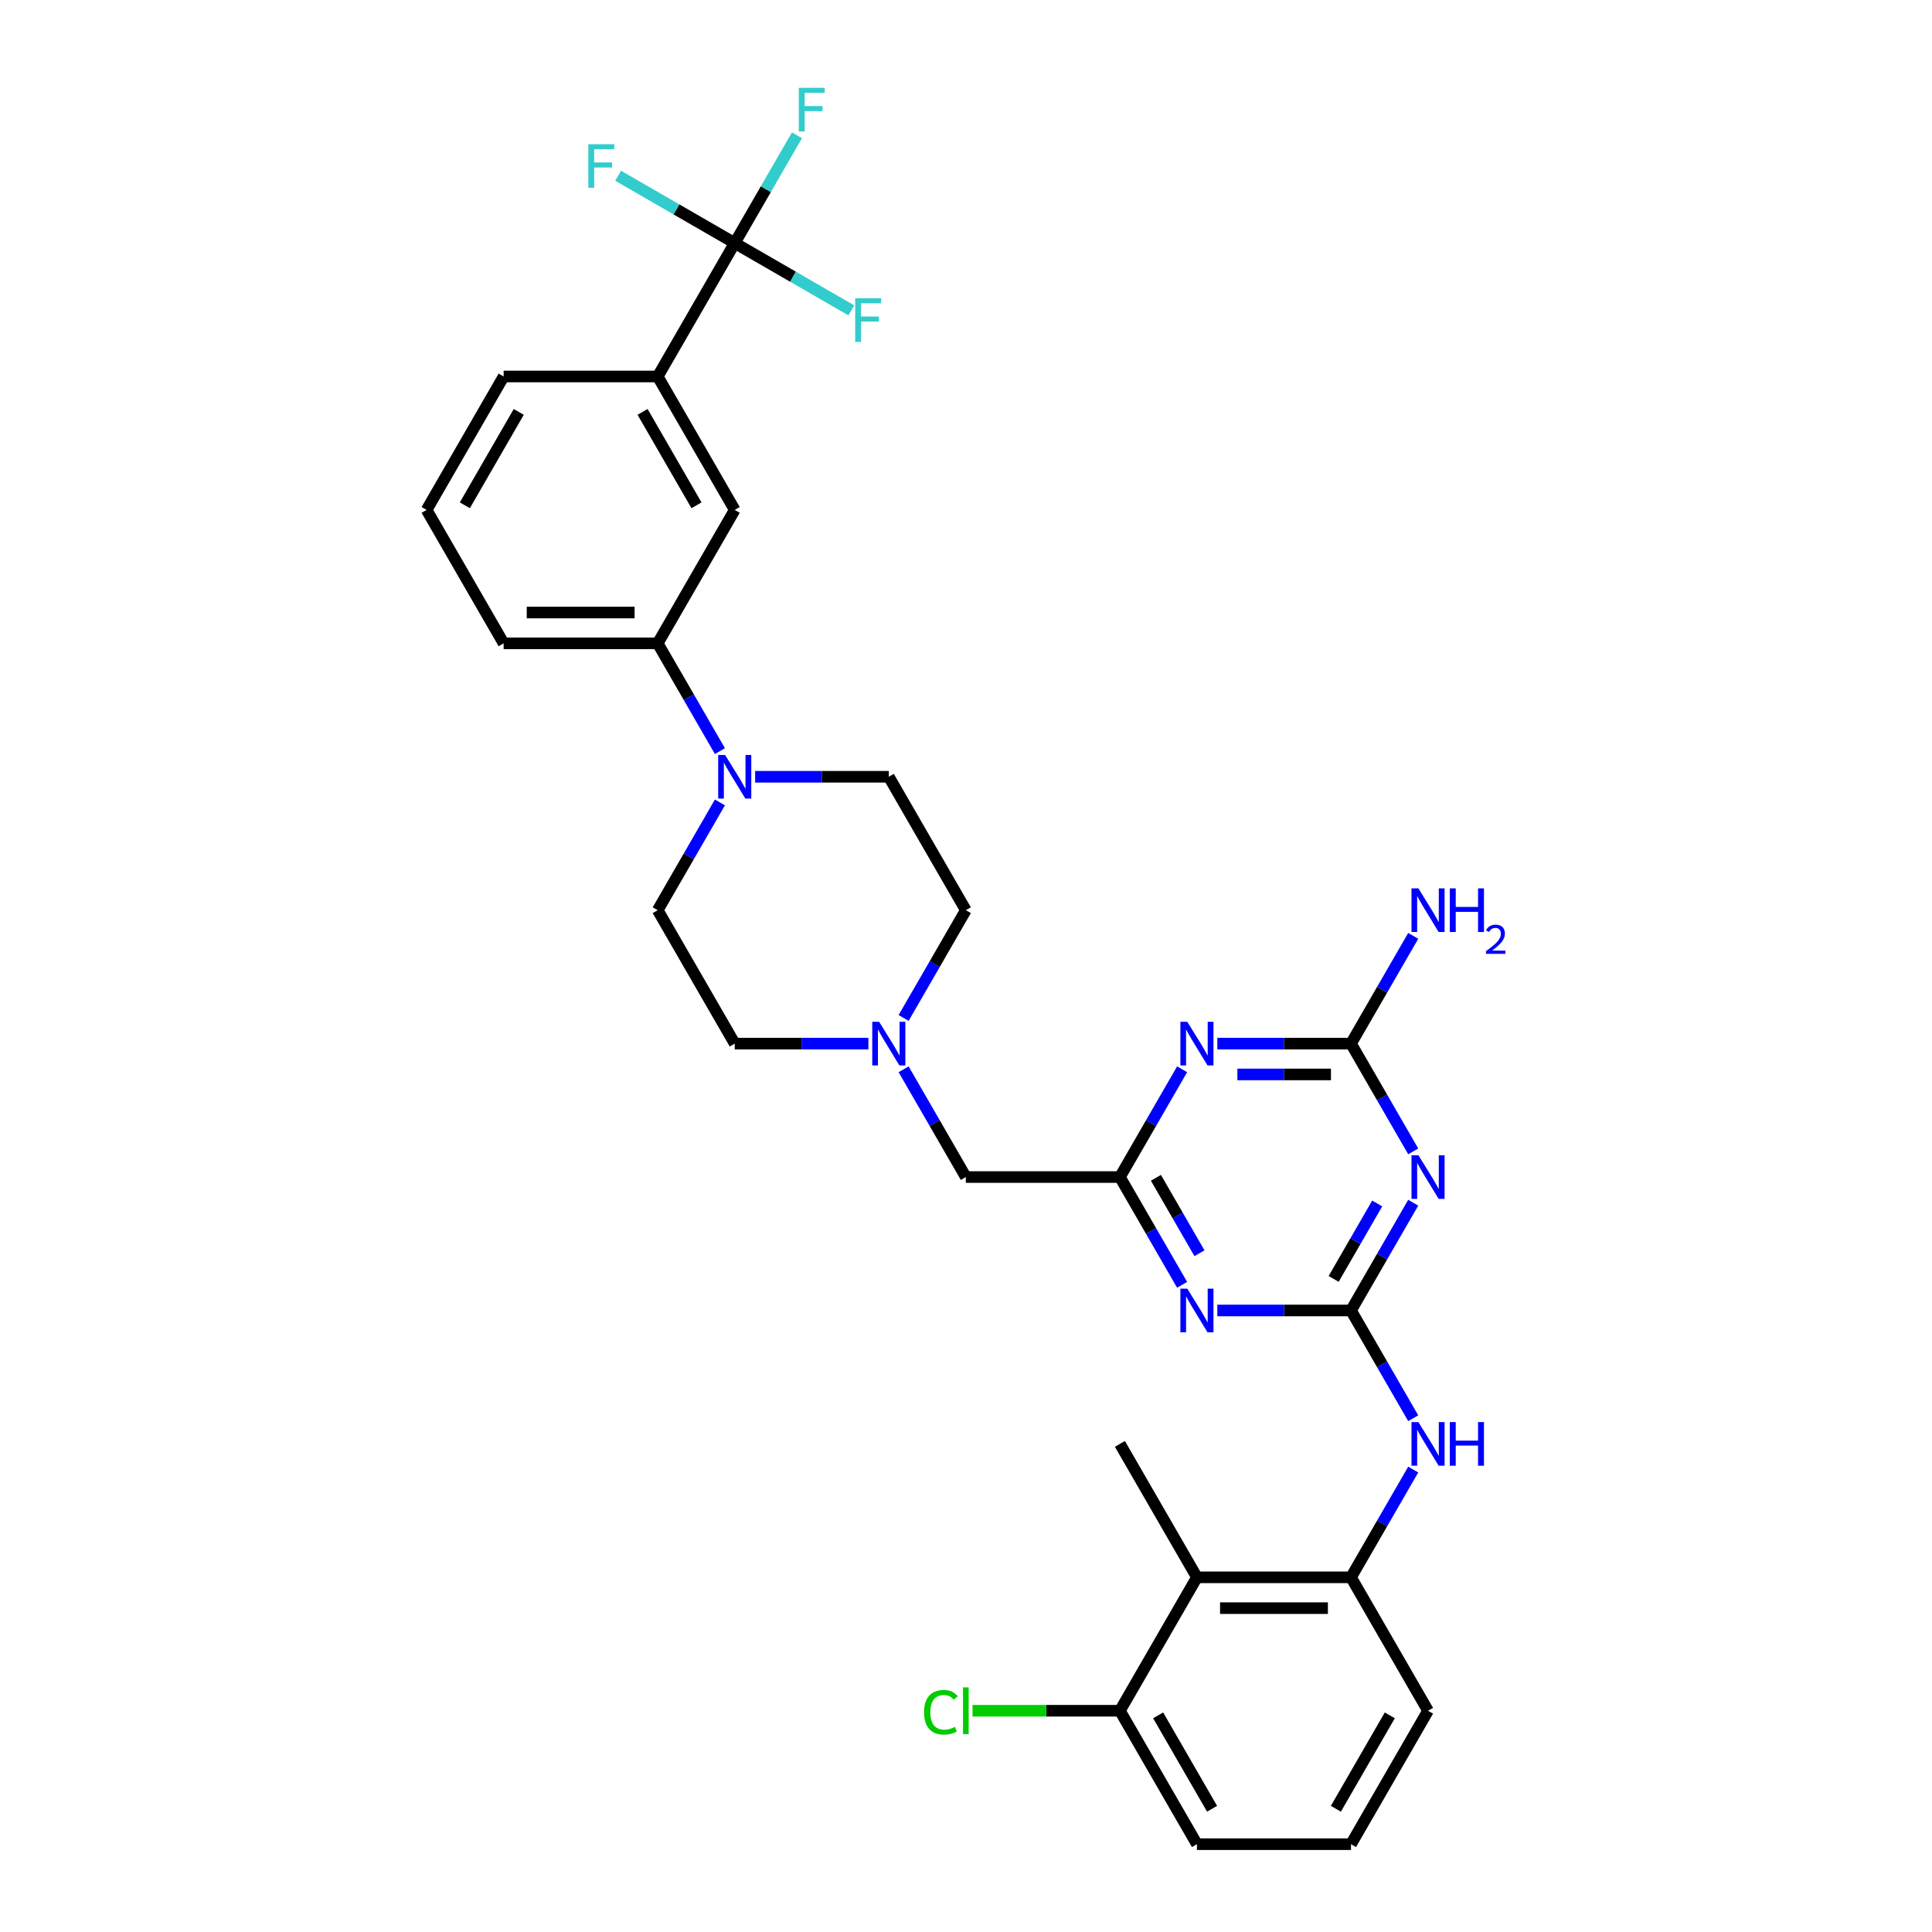 <?xml version='1.0' encoding='iso-8859-1'?>
<svg version='1.1' baseProfile='full'
              xmlns='http://www.w3.org/2000/svg'
                      xmlns:rdkit='http://www.rdkit.org/xml'
                      xmlns:xlink='http://www.w3.org/1999/xlink'
                  xml:space='preserve'
width='1000px' height='1000px' viewBox='0 0 1000 1000'>
<!-- END OF HEADER -->
<rect style='opacity:1.0;fill:#FFFFFF;stroke:none' width='1000' height='1000' x='0' y='0'> </rect>
<path class='bond-0' d='M 699.278,678.3 L 715.38,650.412' style='fill:none;fill-rule:evenodd;stroke:#000000;stroke-width:6px;stroke-linecap:butt;stroke-linejoin:miter;stroke-opacity:1' />
<path class='bond-0' d='M 715.38,650.412 L 731.481,622.524' style='fill:none;fill-rule:evenodd;stroke:#0000FF;stroke-width:6px;stroke-linecap:butt;stroke-linejoin:miter;stroke-opacity:1' />
<path class='bond-0' d='M 690.296,661.959 L 701.567,642.437' style='fill:none;fill-rule:evenodd;stroke:#000000;stroke-width:6px;stroke-linecap:butt;stroke-linejoin:miter;stroke-opacity:1' />
<path class='bond-0' d='M 701.567,642.437 L 712.838,622.916' style='fill:none;fill-rule:evenodd;stroke:#0000FF;stroke-width:6px;stroke-linecap:butt;stroke-linejoin:miter;stroke-opacity:1' />
<path class='bond-1' d='M 699.278,678.3 L 664.685,678.3' style='fill:none;fill-rule:evenodd;stroke:#000000;stroke-width:6px;stroke-linecap:butt;stroke-linejoin:miter;stroke-opacity:1' />
<path class='bond-1' d='M 664.685,678.3 L 630.091,678.3' style='fill:none;fill-rule:evenodd;stroke:#0000FF;stroke-width:6px;stroke-linecap:butt;stroke-linejoin:miter;stroke-opacity:1' />
<path class='bond-7' d='M 699.278,678.3 L 715.38,706.188' style='fill:none;fill-rule:evenodd;stroke:#000000;stroke-width:6px;stroke-linecap:butt;stroke-linejoin:miter;stroke-opacity:1' />
<path class='bond-7' d='M 715.38,706.188 L 731.481,734.076' style='fill:none;fill-rule:evenodd;stroke:#0000FF;stroke-width:6px;stroke-linecap:butt;stroke-linejoin:miter;stroke-opacity:1' />
<path class='bond-3' d='M 731.481,595.953 L 715.38,568.065' style='fill:none;fill-rule:evenodd;stroke:#0000FF;stroke-width:6px;stroke-linecap:butt;stroke-linejoin:miter;stroke-opacity:1' />
<path class='bond-3' d='M 715.38,568.065 L 699.278,540.177' style='fill:none;fill-rule:evenodd;stroke:#000000;stroke-width:6px;stroke-linecap:butt;stroke-linejoin:miter;stroke-opacity:1' />
<path class='bond-4' d='M 611.863,665.014 L 595.762,637.126' style='fill:none;fill-rule:evenodd;stroke:#0000FF;stroke-width:6px;stroke-linecap:butt;stroke-linejoin:miter;stroke-opacity:1' />
<path class='bond-4' d='M 595.762,637.126 L 579.66,609.238' style='fill:none;fill-rule:evenodd;stroke:#000000;stroke-width:6px;stroke-linecap:butt;stroke-linejoin:miter;stroke-opacity:1' />
<path class='bond-4' d='M 620.845,648.673 L 609.574,629.152' style='fill:none;fill-rule:evenodd;stroke:#0000FF;stroke-width:6px;stroke-linecap:butt;stroke-linejoin:miter;stroke-opacity:1' />
<path class='bond-4' d='M 609.574,629.152 L 598.303,609.63' style='fill:none;fill-rule:evenodd;stroke:#000000;stroke-width:6px;stroke-linecap:butt;stroke-linejoin:miter;stroke-opacity:1' />
<path class='bond-2' d='M 611.863,553.462 L 595.762,581.35' style='fill:none;fill-rule:evenodd;stroke:#0000FF;stroke-width:6px;stroke-linecap:butt;stroke-linejoin:miter;stroke-opacity:1' />
<path class='bond-2' d='M 595.762,581.35 L 579.66,609.238' style='fill:none;fill-rule:evenodd;stroke:#000000;stroke-width:6px;stroke-linecap:butt;stroke-linejoin:miter;stroke-opacity:1' />
<path class='bond-32' d='M 630.091,540.177 L 664.685,540.177' style='fill:none;fill-rule:evenodd;stroke:#0000FF;stroke-width:6px;stroke-linecap:butt;stroke-linejoin:miter;stroke-opacity:1' />
<path class='bond-32' d='M 664.685,540.177 L 699.278,540.177' style='fill:none;fill-rule:evenodd;stroke:#000000;stroke-width:6px;stroke-linecap:butt;stroke-linejoin:miter;stroke-opacity:1' />
<path class='bond-32' d='M 640.469,556.126 L 664.685,556.126' style='fill:none;fill-rule:evenodd;stroke:#0000FF;stroke-width:6px;stroke-linecap:butt;stroke-linejoin:miter;stroke-opacity:1' />
<path class='bond-32' d='M 664.685,556.126 L 688.9,556.126' style='fill:none;fill-rule:evenodd;stroke:#000000;stroke-width:6px;stroke-linecap:butt;stroke-linejoin:miter;stroke-opacity:1' />
<path class='bond-21' d='M 699.278,540.177 L 715.38,512.289' style='fill:none;fill-rule:evenodd;stroke:#000000;stroke-width:6px;stroke-linecap:butt;stroke-linejoin:miter;stroke-opacity:1' />
<path class='bond-21' d='M 715.38,512.289 L 731.481,484.401' style='fill:none;fill-rule:evenodd;stroke:#0000FF;stroke-width:6px;stroke-linecap:butt;stroke-linejoin:miter;stroke-opacity:1' />
<path class='bond-14' d='M 579.66,609.238 L 499.915,609.238' style='fill:none;fill-rule:evenodd;stroke:#000000;stroke-width:6px;stroke-linecap:butt;stroke-linejoin:miter;stroke-opacity:1' />
<path class='bond-5' d='M 380.297,125.808 L 340.425,194.869' style='fill:none;fill-rule:evenodd;stroke:#000000;stroke-width:6px;stroke-linecap:butt;stroke-linejoin:miter;stroke-opacity:1' />
<path class='bond-18' d='M 380.297,125.808 L 396.398,97.92' style='fill:none;fill-rule:evenodd;stroke:#000000;stroke-width:6px;stroke-linecap:butt;stroke-linejoin:miter;stroke-opacity:1' />
<path class='bond-18' d='M 396.398,97.92 L 412.499,70.032' style='fill:none;fill-rule:evenodd;stroke:#33CCCC;stroke-width:6px;stroke-linecap:butt;stroke-linejoin:miter;stroke-opacity:1' />
<path class='bond-19' d='M 380.297,125.808 L 410.474,143.23' style='fill:none;fill-rule:evenodd;stroke:#000000;stroke-width:6px;stroke-linecap:butt;stroke-linejoin:miter;stroke-opacity:1' />
<path class='bond-19' d='M 410.474,143.23 L 440.65,160.653' style='fill:none;fill-rule:evenodd;stroke:#33CCCC;stroke-width:6px;stroke-linecap:butt;stroke-linejoin:miter;stroke-opacity:1' />
<path class='bond-20' d='M 380.297,125.808 L 350.121,108.385' style='fill:none;fill-rule:evenodd;stroke:#000000;stroke-width:6px;stroke-linecap:butt;stroke-linejoin:miter;stroke-opacity:1' />
<path class='bond-20' d='M 350.121,108.385 L 319.944,90.963' style='fill:none;fill-rule:evenodd;stroke:#33CCCC;stroke-width:6px;stroke-linecap:butt;stroke-linejoin:miter;stroke-opacity:1' />
<path class='bond-6' d='M 372.627,415.339 L 356.526,443.227' style='fill:none;fill-rule:evenodd;stroke:#0000FF;stroke-width:6px;stroke-linecap:butt;stroke-linejoin:miter;stroke-opacity:1' />
<path class='bond-6' d='M 356.526,443.227 L 340.425,471.115' style='fill:none;fill-rule:evenodd;stroke:#000000;stroke-width:6px;stroke-linecap:butt;stroke-linejoin:miter;stroke-opacity:1' />
<path class='bond-11' d='M 372.627,388.768 L 356.526,360.88' style='fill:none;fill-rule:evenodd;stroke:#0000FF;stroke-width:6px;stroke-linecap:butt;stroke-linejoin:miter;stroke-opacity:1' />
<path class='bond-11' d='M 356.526,360.88 L 340.425,332.992' style='fill:none;fill-rule:evenodd;stroke:#000000;stroke-width:6px;stroke-linecap:butt;stroke-linejoin:miter;stroke-opacity:1' />
<path class='bond-34' d='M 390.855,402.054 L 425.449,402.054' style='fill:none;fill-rule:evenodd;stroke:#0000FF;stroke-width:6px;stroke-linecap:butt;stroke-linejoin:miter;stroke-opacity:1' />
<path class='bond-34' d='M 425.449,402.054 L 460.042,402.054' style='fill:none;fill-rule:evenodd;stroke:#000000;stroke-width:6px;stroke-linecap:butt;stroke-linejoin:miter;stroke-opacity:1' />
<path class='bond-8' d='M 731.481,760.647 L 715.38,788.535' style='fill:none;fill-rule:evenodd;stroke:#0000FF;stroke-width:6px;stroke-linecap:butt;stroke-linejoin:miter;stroke-opacity:1' />
<path class='bond-8' d='M 715.38,788.535 L 699.278,816.423' style='fill:none;fill-rule:evenodd;stroke:#000000;stroke-width:6px;stroke-linecap:butt;stroke-linejoin:miter;stroke-opacity:1' />
<path class='bond-9' d='M 699.278,816.423 L 619.533,816.423' style='fill:none;fill-rule:evenodd;stroke:#000000;stroke-width:6px;stroke-linecap:butt;stroke-linejoin:miter;stroke-opacity:1' />
<path class='bond-9' d='M 687.317,832.372 L 631.495,832.372' style='fill:none;fill-rule:evenodd;stroke:#000000;stroke-width:6px;stroke-linecap:butt;stroke-linejoin:miter;stroke-opacity:1' />
<path class='bond-25' d='M 699.278,816.423 L 739.151,885.484' style='fill:none;fill-rule:evenodd;stroke:#000000;stroke-width:6px;stroke-linecap:butt;stroke-linejoin:miter;stroke-opacity:1' />
<path class='bond-15' d='M 619.533,816.423 L 579.66,885.484' style='fill:none;fill-rule:evenodd;stroke:#000000;stroke-width:6px;stroke-linecap:butt;stroke-linejoin:miter;stroke-opacity:1' />
<path class='bond-26' d='M 619.533,816.423 L 579.66,747.361' style='fill:none;fill-rule:evenodd;stroke:#000000;stroke-width:6px;stroke-linecap:butt;stroke-linejoin:miter;stroke-opacity:1' />
<path class='bond-10' d='M 340.425,194.869 L 380.297,263.931' style='fill:none;fill-rule:evenodd;stroke:#000000;stroke-width:6px;stroke-linecap:butt;stroke-linejoin:miter;stroke-opacity:1' />
<path class='bond-10' d='M 332.593,213.203 L 360.504,261.546' style='fill:none;fill-rule:evenodd;stroke:#000000;stroke-width:6px;stroke-linecap:butt;stroke-linejoin:miter;stroke-opacity:1' />
<path class='bond-35' d='M 340.425,194.869 L 260.679,194.869' style='fill:none;fill-rule:evenodd;stroke:#000000;stroke-width:6px;stroke-linecap:butt;stroke-linejoin:miter;stroke-opacity:1' />
<path class='bond-13' d='M 340.425,332.992 L 380.297,263.931' style='fill:none;fill-rule:evenodd;stroke:#000000;stroke-width:6px;stroke-linecap:butt;stroke-linejoin:miter;stroke-opacity:1' />
<path class='bond-28' d='M 340.425,332.992 L 260.679,332.992' style='fill:none;fill-rule:evenodd;stroke:#000000;stroke-width:6px;stroke-linecap:butt;stroke-linejoin:miter;stroke-opacity:1' />
<path class='bond-28' d='M 328.463,317.043 L 272.641,317.043' style='fill:none;fill-rule:evenodd;stroke:#000000;stroke-width:6px;stroke-linecap:butt;stroke-linejoin:miter;stroke-opacity:1' />
<path class='bond-12' d='M 467.713,553.462 L 483.814,581.35' style='fill:none;fill-rule:evenodd;stroke:#0000FF;stroke-width:6px;stroke-linecap:butt;stroke-linejoin:miter;stroke-opacity:1' />
<path class='bond-12' d='M 483.814,581.35 L 499.915,609.238' style='fill:none;fill-rule:evenodd;stroke:#000000;stroke-width:6px;stroke-linecap:butt;stroke-linejoin:miter;stroke-opacity:1' />
<path class='bond-22' d='M 467.713,526.891 L 483.814,499.003' style='fill:none;fill-rule:evenodd;stroke:#0000FF;stroke-width:6px;stroke-linecap:butt;stroke-linejoin:miter;stroke-opacity:1' />
<path class='bond-22' d='M 483.814,499.003 L 499.915,471.115' style='fill:none;fill-rule:evenodd;stroke:#000000;stroke-width:6px;stroke-linecap:butt;stroke-linejoin:miter;stroke-opacity:1' />
<path class='bond-23' d='M 449.484,540.177 L 414.891,540.177' style='fill:none;fill-rule:evenodd;stroke:#0000FF;stroke-width:6px;stroke-linecap:butt;stroke-linejoin:miter;stroke-opacity:1' />
<path class='bond-23' d='M 414.891,540.177 L 380.297,540.177' style='fill:none;fill-rule:evenodd;stroke:#000000;stroke-width:6px;stroke-linecap:butt;stroke-linejoin:miter;stroke-opacity:1' />
<path class='bond-24' d='M 579.66,885.484 L 541.518,885.484' style='fill:none;fill-rule:evenodd;stroke:#000000;stroke-width:6px;stroke-linecap:butt;stroke-linejoin:miter;stroke-opacity:1' />
<path class='bond-24' d='M 541.518,885.484 L 503.376,885.484' style='fill:none;fill-rule:evenodd;stroke:#00CC00;stroke-width:6px;stroke-linecap:butt;stroke-linejoin:miter;stroke-opacity:1' />
<path class='bond-33' d='M 579.66,885.484 L 619.533,954.545' style='fill:none;fill-rule:evenodd;stroke:#000000;stroke-width:6px;stroke-linecap:butt;stroke-linejoin:miter;stroke-opacity:1' />
<path class='bond-33' d='M 599.454,887.869 L 627.365,936.212' style='fill:none;fill-rule:evenodd;stroke:#000000;stroke-width:6px;stroke-linecap:butt;stroke-linejoin:miter;stroke-opacity:1' />
<path class='bond-16' d='M 340.425,471.115 L 380.297,540.177' style='fill:none;fill-rule:evenodd;stroke:#000000;stroke-width:6px;stroke-linecap:butt;stroke-linejoin:miter;stroke-opacity:1' />
<path class='bond-17' d='M 460.042,402.054 L 499.915,471.115' style='fill:none;fill-rule:evenodd;stroke:#000000;stroke-width:6px;stroke-linecap:butt;stroke-linejoin:miter;stroke-opacity:1' />
<path class='bond-30' d='M 739.151,885.484 L 699.278,954.545' style='fill:none;fill-rule:evenodd;stroke:#000000;stroke-width:6px;stroke-linecap:butt;stroke-linejoin:miter;stroke-opacity:1' />
<path class='bond-30' d='M 719.358,887.869 L 691.447,936.212' style='fill:none;fill-rule:evenodd;stroke:#000000;stroke-width:6px;stroke-linecap:butt;stroke-linejoin:miter;stroke-opacity:1' />
<path class='bond-27' d='M 260.679,194.869 L 220.807,263.931' style='fill:none;fill-rule:evenodd;stroke:#000000;stroke-width:6px;stroke-linecap:butt;stroke-linejoin:miter;stroke-opacity:1' />
<path class='bond-27' d='M 268.511,213.203 L 240.6,261.546' style='fill:none;fill-rule:evenodd;stroke:#000000;stroke-width:6px;stroke-linecap:butt;stroke-linejoin:miter;stroke-opacity:1' />
<path class='bond-29' d='M 260.679,332.992 L 220.807,263.931' style='fill:none;fill-rule:evenodd;stroke:#000000;stroke-width:6px;stroke-linecap:butt;stroke-linejoin:miter;stroke-opacity:1' />
<path class='bond-31' d='M 699.278,954.545 L 619.533,954.545' style='fill:none;fill-rule:evenodd;stroke:#000000;stroke-width:6px;stroke-linecap:butt;stroke-linejoin:miter;stroke-opacity:1' />
<path  class='atom-1' d='M 734.159 597.946
L 741.559 609.908
Q 742.293 611.088, 743.473 613.225
Q 744.653 615.363, 744.717 615.49
L 744.717 597.946
L 747.716 597.946
L 747.716 620.53
L 744.622 620.53
L 736.679 607.452
Q 735.754 605.921, 734.765 604.166
Q 733.808 602.412, 733.521 601.87
L 733.521 620.53
L 730.586 620.53
L 730.586 597.946
L 734.159 597.946
' fill='#0000FF'/>
<path  class='atom-2' d='M 614.541 667.008
L 621.941 678.969
Q 622.675 680.15, 623.855 682.287
Q 625.036 684.424, 625.099 684.552
L 625.099 667.008
L 628.098 667.008
L 628.098 689.592
L 625.004 689.592
L 617.061 676.513
Q 616.136 674.982, 615.147 673.228
Q 614.19 671.473, 613.903 670.931
L 613.903 689.592
L 610.968 689.592
L 610.968 667.008
L 614.541 667.008
' fill='#0000FF'/>
<path  class='atom-3' d='M 614.541 528.885
L 621.941 540.847
Q 622.675 542.027, 623.855 544.164
Q 625.036 546.301, 625.099 546.429
L 625.099 528.885
L 628.098 528.885
L 628.098 551.469
L 625.004 551.469
L 617.061 538.39
Q 616.136 536.859, 615.147 535.105
Q 614.19 533.35, 613.903 532.808
L 613.903 551.469
L 610.968 551.469
L 610.968 528.885
L 614.541 528.885
' fill='#0000FF'/>
<path  class='atom-7' d='M 375.305 390.762
L 382.706 402.724
Q 383.439 403.904, 384.619 406.041
Q 385.8 408.178, 385.863 408.306
L 385.863 390.762
L 388.862 390.762
L 388.862 413.346
L 385.768 413.346
L 377.825 400.267
Q 376.9 398.736, 375.911 396.982
Q 374.954 395.228, 374.667 394.685
L 374.667 413.346
L 371.733 413.346
L 371.733 390.762
L 375.305 390.762
' fill='#0000FF'/>
<path  class='atom-8' d='M 734.159 736.069
L 741.559 748.031
Q 742.293 749.211, 743.473 751.348
Q 744.653 753.486, 744.717 753.613
L 744.717 736.069
L 747.716 736.069
L 747.716 758.653
L 744.622 758.653
L 736.679 745.575
Q 735.754 744.044, 734.765 742.289
Q 733.808 740.535, 733.521 739.993
L 733.521 758.653
L 730.586 758.653
L 730.586 736.069
L 734.159 736.069
' fill='#0000FF'/>
<path  class='atom-8' d='M 750.427 736.069
L 753.489 736.069
L 753.489 745.67
L 765.036 745.67
L 765.036 736.069
L 768.099 736.069
L 768.099 758.653
L 765.036 758.653
L 765.036 748.222
L 753.489 748.222
L 753.489 758.653
L 750.427 758.653
L 750.427 736.069
' fill='#0000FF'/>
<path  class='atom-13' d='M 455.05 528.885
L 462.451 540.847
Q 463.184 542.027, 464.365 544.164
Q 465.545 546.301, 465.609 546.429
L 465.609 528.885
L 468.607 528.885
L 468.607 551.469
L 465.513 551.469
L 457.57 538.39
Q 456.645 536.859, 455.657 535.105
Q 454.7 533.35, 454.412 532.808
L 454.412 551.469
L 451.478 551.469
L 451.478 528.885
L 455.05 528.885
' fill='#0000FF'/>
<path  class='atom-19' d='M 413.455 45.455
L 426.884 45.455
L 426.884 48.038
L 416.486 48.038
L 416.486 54.896
L 425.736 54.896
L 425.736 57.512
L 416.486 57.512
L 416.486 68.038
L 413.455 68.038
L 413.455 45.455
' fill='#33CCCC'/>
<path  class='atom-20' d='M 442.644 154.389
L 456.073 154.389
L 456.073 156.972
L 445.674 156.972
L 445.674 163.831
L 454.925 163.831
L 454.925 166.446
L 445.674 166.446
L 445.674 176.973
L 442.644 176.973
L 442.644 154.389
' fill='#33CCCC'/>
<path  class='atom-21' d='M 304.521 74.643
L 317.95 74.643
L 317.95 77.227
L 307.552 77.227
L 307.552 84.085
L 316.802 84.085
L 316.802 86.701
L 307.552 86.701
L 307.552 97.227
L 304.521 97.227
L 304.521 74.643
' fill='#33CCCC'/>
<path  class='atom-22' d='M 734.159 459.823
L 741.559 471.785
Q 742.293 472.965, 743.473 475.103
Q 744.653 477.24, 744.717 477.367
L 744.717 459.823
L 747.716 459.823
L 747.716 482.407
L 744.622 482.407
L 736.679 469.329
Q 735.754 467.798, 734.765 466.043
Q 733.808 464.289, 733.521 463.747
L 733.521 482.407
L 730.586 482.407
L 730.586 459.823
L 734.159 459.823
' fill='#0000FF'/>
<path  class='atom-22' d='M 750.427 459.823
L 753.489 459.823
L 753.489 469.425
L 765.036 469.425
L 765.036 459.823
L 768.099 459.823
L 768.099 482.407
L 765.036 482.407
L 765.036 471.976
L 753.489 471.976
L 753.489 482.407
L 750.427 482.407
L 750.427 459.823
' fill='#0000FF'/>
<path  class='atom-22' d='M 769.193 481.615
Q 769.741 480.204, 771.046 479.425
Q 772.351 478.625, 774.162 478.625
Q 776.414 478.625, 777.678 479.846
Q 778.941 481.067, 778.941 483.236
Q 778.941 485.446, 777.299 487.51
Q 775.678 489.573, 772.309 492.015
L 779.193 492.015
L 779.193 493.699
L 769.151 493.699
L 769.151 492.289
Q 771.93 490.31, 773.572 488.836
Q 775.235 487.362, 776.036 486.036
Q 776.836 484.71, 776.836 483.341
Q 776.836 481.91, 776.12 481.11
Q 775.404 480.31, 774.162 480.31
Q 772.962 480.31, 772.162 480.794
Q 771.362 481.278, 770.793 482.352
L 769.193 481.615
' fill='#0000FF'/>
<path  class='atom-25' d='M 478.288 886.265
Q 478.288 880.651, 480.904 877.717
Q 483.551 874.75, 488.559 874.75
Q 493.217 874.75, 495.705 878.036
L 493.599 879.758
Q 491.781 877.366, 488.559 877.366
Q 485.146 877.366, 483.328 879.663
Q 481.542 881.927, 481.542 886.265
Q 481.542 890.731, 483.392 893.028
Q 485.274 895.325, 488.91 895.325
Q 491.398 895.325, 494.301 893.825
L 495.194 896.218
Q 494.014 896.983, 492.228 897.43
Q 490.441 897.876, 488.464 897.876
Q 483.551 897.876, 480.904 894.878
Q 478.288 891.88, 478.288 886.265
' fill='#00CC00'/>
<path  class='atom-25' d='M 498.448 873.379
L 501.382 873.379
L 501.382 897.589
L 498.448 897.589
L 498.448 873.379
' fill='#00CC00'/>
</svg>
